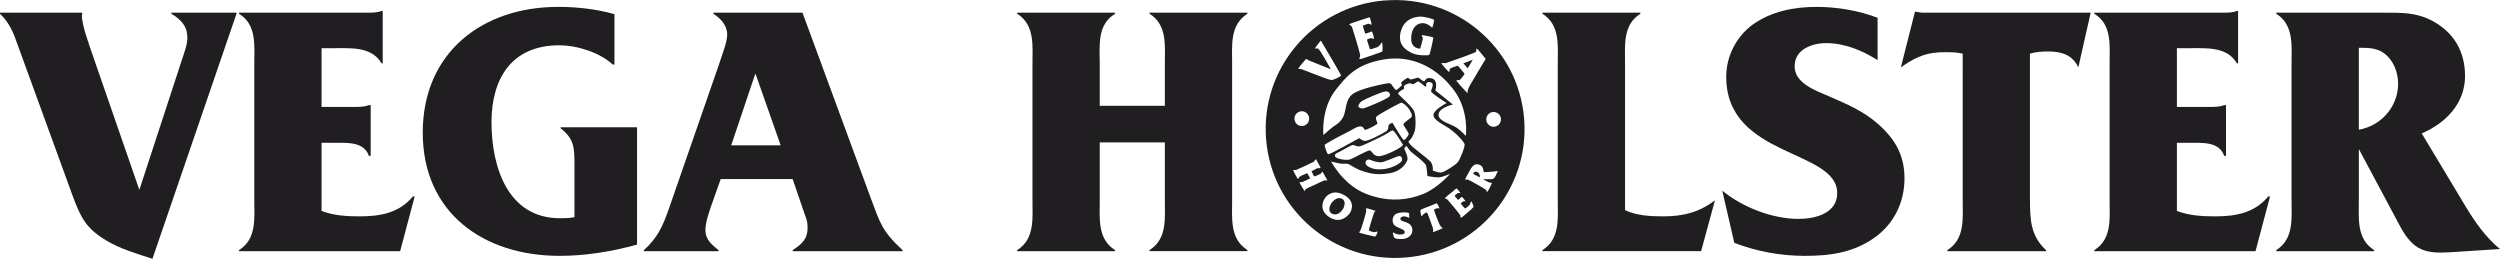 <?xml version="1.0" encoding="UTF-8"?><svg id="a" xmlns="http://www.w3.org/2000/svg" width="512px" height="53px" viewBox="0 0 512 53"><defs><style>.b,.c{fill:#201e21;}.c{fill-rule:evenodd;}</style></defs><path class="b" d="M302.58,35.25c-.41-.21-.71,0-.81,.15-.11,.16,.09,.29,.09,.29l1.17,.62s.05-.11,.05-.24c0-.13-.09-.6-.5-.82ZM283.58,.09c-14.59,1.18-25.47,13.92-24.28,28.46,1.18,14.54,13.97,25.37,28.56,24.19,14.59-1.18,25.46-13.91,24.28-28.45-1.18-14.54-13.97-25.37-28.56-24.19Zm12.69,12.77c.27-.09,5.93-2.02,6.02-2.27,.09-.24,.03-.68,.16-.65,.13,.03,1.82,2.12,1.82,2.12,0,0-3.07,5.11-3.29,5.52-.21,.41-.42,1.02-.43,1.23,0,.21,.07,.34-.09,.2-.16-.14-2.31-2.47-2.19-2.56,.12-.1,.49,.02,.66-.05,.17-.08,1.07-1.2,1-1.32-.08-.12-1.33-1.63-1.39-1.62s-1.48,.44-1.59,.64c-.11,.2-.06,.61-.17,.64-.1,.03-1.65-1.69-1.57-1.8,.08-.11,.64,.08,1.06-.06Zm-9.32-6.64c.95-3.01,4.03-2.82,4.25-2.81,.22,0,2.5,.42,2.5,.7,0,.28-.28,1.7-.44,1.53-.16-.16-1.17-1.12-2.33-.86-1.17,.26-1.9,1.37-1.92,3.09-.03,2.18,1.84,2.09,1.84,2.09,0,0,.6-1.9,.53-2.18-.06-.28-.28-.61-.18-.61s2.32,.41,2.35,.52c.03,.12-.7,3.48-.85,3.57-.14,.1-2.27,.19-3.45-.36-1.18-.55-3.25-1.69-2.3-4.7Zm10.86,12.3c3.09,4.18,2.4,9.31,2.4,9.31,0,0-.98-1.06-1.95-1.72-.97-.66-3.61-1.24-3.65-2.55-.05-1.5,2.94-2.15,2.94-2.15l-3.59-2.9s.27-.87,.12-1.54c-.24-1.1-1.33-.99-1.69-.96s-.55,.63-.77,.64-.88-.6-1.04-.71c-.16-.11-.81,.16-1.41,.3-.6,.14-.6-.3-.79-.31-.18-.02-1.23,.69-1.38,.97-.16,.29,.25,.44,.13,.54-.11,.1-.96,1-1.2,.99-.24-.01-.75-.89-.99-1.18-.24-.28-.57-.26-1.76,0-1.2,.25-4.26,.89-5.86,1.82-1.96,1.14-1.53,3.71-2.28,4.97-.75,1.26-1.26,1.36-2.07,1.97-.81,.62-1.94,1.66-1.94,1.66,0,0-.56-5.47,2.62-9.38,1.94-2.39,3.94-5.16,9.82-6.12,5.9-.96,10.98,1.82,14.34,6.36Zm-4.86,14.56c-.76-.77-3.72-2.95-4.1-3.45-.37-.5-.56-.6-.14-.94,.43-.34,.85-1.27,1.04-1.9,.19-.63,.26-2.72-.07-3.83-.33-1.11-3.21-3.48-3.33-3.75-.11-.27,.82-.83,1.06-.94,.23-.11,.13-.22,.11-.5s.54-.51,.54-.51h-.09s.51-.16,.75-.21c.24-.05,.31,.13,.53,.2,.22,.07,.77-.34,1.06-.54,.29-.21,1.33,.94,1.64,1.04,.15,.05,.14-.17,.14-.51,0-.34,.43-.64,1.07-.3,.65,.35-.11,1.36-.07,1.78s3.18,2.38,3.18,2.38c0,0-2.45,1.27-2.67,2.27-.15,.68,.38,1.29,2.42,2.45,2.05,1.15,3.8,3.22,3.93,3.71,.13,.48-.9,3.08-1.41,3.7-.51,.62-2.53,1.83-3.07,2.02-.54,.2-1.07,0-1.66-.17-.59-.17-.36-.34-.35-.55,.01-.22-.15-1.09-.51-1.46Zm-10.59-1.09c-1.16-.03-1.34-1.05-1.8-1.17-.46-.12-3.37,1.62-4.06,1.83-.69,.22-2.78-.03-3.07-.62-.29-.59,.76-.83,1.22-1.11,.46-.28,2.18-1.24,2.44-1.23,.25,0,.69,.31,1.24,.3,.54-.01,2.74-1.15,4.24-1.85,1.5-.7,2.24-1.35,2.6-1.44,.36-.09,1.85,2.46,2.13,2.9,.28,.44-3.76,2.42-4.93,2.39Zm4.79,.78c-.02,.52-1.79,1.62-3.7,1.86-1.91,.24-2.91-.28-3.41-.64-.49-.36-.43-.8-.27-1.02,.38-.52,.9-.23,1.34-.05,.44,.18,1.25,.32,1.74,.32,.48,0,2.43-.87,3.29-1.18,.86-.31,1.03,.19,1.01,.71Zm-1.97-7.63s-.67,.17-.8,.55c-.13,.38,.09,.8-.52,1.21-.6,.41-3.62,2.04-4.36,1.95-.74-.09-.97-.59-1.2-.51-.24,.08-5.95,3.37-6.29,3.24-.34-.13-.75-1.82-.73-1.91,.02-.09,2.03-1.27,4-2.25,1.96-.98,2.65-1.59,3.41-1.53,.76,.06,.54,.79,.99,.69,.46-.1,2.48-1.09,2.43-1.34-.05-.24-.6-1.06-.12-1.46,.48-.4,4.77-2.77,5.02-2.76,.25,0,1.14,.62,1.68,1.52,.54,.9,.58,1.27,.28,1.54-.29,.27-1.63,1.15-1.57,1.42,.06,.27,1.18,1.74,1.11,1.99-.07,.25-.78,1.33-1.07,1.16-.29-.17-2.27-3.5-2.27-3.5Zm-6.22-4.47c.63-.39,4.15-1.93,4.82-1.95,.68-.02,1.01,.47,.84,.95-.17,.48-4.48,2.26-5.19,2.47-.71,.21-1.14-.12-1.21-.3-.08-.18,.12-.78,.75-1.17Zm-2.61-15.71c.08-.16,3.64-1.25,3.98-1.37,.34-.11,.3,.3,.39,.61,.09,.31,.22,.87,.16,.89-.07,.02-.45-.24-.64-.23s-1.15,.42-1.15,.42l.5,1.63s.41-.14,.66-.2c.25-.06,.54-.26,.69-.25,.15,0,.47,1.37,.47,1.46s-.31-.04-.57-.08c-.26-.04-.78,.19-.86,.26-.08,.07,.54,1.87,.59,1.97,.05,.1,.88-.18,1.48-.4,.59-.22,.8-.95,.96-.96s.16,1.7,.13,1.81c-.04,.11-3.74,1.36-4.1,1.47-.35,.11-.64,.15-.67,.1-.02-.05,.16-.36,.19-.73,.03-.37-1.53-5.47-1.66-5.8-.14-.34-.61-.45-.54-.6Zm-9.61,7.98s.57-.67,.7-.83c.14-.16,.28,.08,.41,.18,.14,.1,4.71,1.89,4.71,1.89,0,0-2.29-4.21-2.69-4.26-.16-.02-.62,.03-.62,.03,0,0,1.2-1.68,1.27-1.62,.07,.06,4.13,7,4.14,7.13s-1.35,.9-1.97,.93c-.62,.03-6.11-2.29-6.39-2.29-.14,0-.31,.11-.38-.01-.08-.12,.8-1.13,.8-1.13Zm-.25,9.85c.83-.07,1.55,.56,1.62,1.39s-.55,1.56-1.38,1.63-1.56-.55-1.62-1.39,.55-1.56,1.38-1.63Zm.84,16.02c-.05,.18-.1,.35-.17,.32-.07-.04-1.07-1.74-1.02-1.83,.05-.09,.31,.06,.55,0,.23-.06,1.64-.78,1.64-.78l-.61-1.06s-1.4,.57-1.56,.73c-.16,.16-.28,.52-.37,.45-.09-.07-1.02-1.75-.94-1.8,.08-.05,.45,0,.58-.02,.12-.03,3.52-1.59,3.62-1.68,.1-.09,.41-.59,.49-.51,.07,.08,.93,1.75,.93,1.75,0,0-.14,.14-.47,.06-.25-.06-.63,.26-.94,.41-.31,.15-.48,.17-.45,.25,.03,.08,.47,1.06,.62,1.03,.15-.03,1.22-.49,1.34-.62,.12-.14,.14-.42,.25-.34,.12,.08,1.01,1.74,1.01,1.74,0,0-.23,.15-.49,.02-.1-.05-1.1,.47-1.91,.84-.81,.38-2.04,.89-2.09,1.06Zm9.13,4.83s-1.63,2.43-4.12,.89c-2.14-1.31-1.53-3.11-1.04-3.88,.5-.76,1.85-1.94,4.06-.65,2.59,1.51,1.1,3.63,1.1,3.63Zm5.1,4.82c-.23-.05-3.21-.75-3.2-.83,.01-.09,0-.15,.13-.23,.12-.08,.44-1.01,.82-2.3,.38-1.29,.52-1.88,.51-2.05s-.21-.3-.09-.36c.17-.08,.91,.16,.91,.16l1.13,.35s-.25,.06-.41,.49c-.16,.42-1.07,3.35-1.02,3.47,.05,.13,.79,.37,1,.39,.21,.03,.77-.19,.8-.11,.03,.08-.35,1.05-.58,1.01Zm-6.37-11.91c-1.46-1.48-2.6-3.47-2.6-3.47,0,0,1.71,.44,2.26,.46,.55,.02,.98-.05,1.29,.05,.31,.1,1.55,1.03,3.05,1.5,1.5,.47,2.8,.79,5.28,.41,2.47-.38,3.42-1.91,3.73-2.64,.31-.73-.62-2.25-.6-2.43,.01-.19,.38-.63,.55-.42,.17,.21,.45,.74,.85,1.1,.39,.37,2.89,2.15,3.06,2.82,.18,.66,.27,2.13,.27,2.13,0,0,1.62,.3,2.32,.27,.7-.03,2.32-.71,2.32-.71,0,0-2.49,2.87-5.47,4.1-3.42,1.41-6.67,1.34-9.18,.77-3.82-.86-5.66-2.46-7.12-3.94Zm12.06,12.39c-.81,.03-1.66,.01-1.8-.4-.14-.42-.25-1.01-.16-.96,.09,.06,.82,.54,1.63,.45,.82-.09,.77-.26,.73-.64-.04-.48-1.81-.77-2.22-1.43-.42-.68-.34-2.09,1.04-2.35,1.39-.26,2.09-.02,2.12,.07,.03,.08-.01,.37-.01,.37,0,0,.09,.59,0,.57-.09-.01-.78-.45-1.34-.26-.56,.2-.66,.69,.1,.96,.63,.23,1.88,.45,1.92,1.76,.04,1.3-1.2,1.84-2.02,1.87Zm6.39-1.43c-.23,.06-.18-.05-.14-.18,.03-.13,.02-.53-.16-.95-.19-.42-.89-2.69-1.11-2.83-.31-.19-1.05,.72-1.11,.75-.06,.03-.25-.99-.21-1.25,.03-.18,1.69-.76,1.69-.76,0,0,1.34-.55,1.55-.63,.21-.08,.42,.5,.53,.72,.11,.23,.22,.37-.04,.28-.27-.09-.78,.15-.92,.25-.14,.1,.82,2.46,1.06,2.98,.24,.52,.6,.79,.68,.82,.08,.03-1.57,.73-1.81,.79Zm8.13-5.1c-.05,.16-2.49,2.24-2.57,2.22-.09-.02-.09-.34-.13-.52-.04-.19-2.61-3.25-2.77-3.37-.16-.12-.24,.11-.36-.08-.11-.17,1.44-1.32,1.44-1.32,0,0,.81-.73,.89-.76,.08-.03,.75,.81,.78,.87,.02,.06-.14,.12-.34,.07-.21-.04-.76,.5-.79,.58-.03,.07,.65,.82,.72,.82s.55-.44,.67-.59c.12-.15,.68,.73,.78,.8,.1,.08-.19,.11-.36,.11-.16,0-.55,.35-.55,.42,0,.07,.72,.98,.85,1.02,.13,.04,.84-.55,.99-.79,.15-.24,.13-.54,.27-.62,.13-.08,.54,.98,.49,1.13Zm4.64-6.62c-.38,.83-.62,.88-.95,.91s-1.74,0-1.74,0c0,0,1.06,.6,1.27,.68,.21,.08,.5,0,.54,.08,.04,.07-.79,1.78-.94,1.83-.15,.05-.13-.24-.26-.41-.13-.17-3.37-1.99-3.7-2.09-.34-.1-.38,.11-.5-.02-.12-.13-.01-.18,.79-1.7,.8-1.52,1.34-1.55,2.07-1.33,.85,.25,.85,1.46,.85,1.46,0,0,.15,.06,.6,.05,.45-.01,1.91-.15,2.15-.21,.21-.05,.21-.08-.18,.75Zm-.4-9.83c-.83,.07-1.55-.56-1.62-1.39s.55-1.56,1.38-1.63,1.56,.56,1.62,1.39-.55,1.56-1.38,1.63Zm-31.24,14.71c-.97-.41-1.84,.57-2.06,.88-.27,.39-.93,1.68,.07,2.2,1.12,.58,1.96-.48,2.26-.96,.31-.48,.69-1.72-.28-2.12Zm26.85-28.44l-1.92,.74,.89,1.02,1.04-1.76Z"/><path class="c" d="M37.33,12.03c.44-1.34,1.04-2.9,1.04-4.31,0-2.45-1.41-3.79-3.28-4.9v-.22h13.34v.22L31.22,53c-3.2-1.04-6.55-2.01-9.39-3.71-4.1-2.45-5.21-4.53-6.85-8.91L3.65,9.28C2.76,6.68,1.94,4.68,0,2.82v-.22H16.84v.22l-.07,.37c0,2.08,1.64,6.38,2.31,8.39l9.46,27.31,8.79-26.87Z"/><path class="c" d="M65.86,43.2c2.46,.96,5.22,1.11,7.82,1.11,4.17,0,8.05-.67,10.88-4.08h.37l-2.98,11.21H48.95v-.22c3.65-2.3,3.13-6.46,3.13-10.32V13.14c0-3.86,.52-8.09-3.13-10.32v-.22h26.07c1.12,0,2.31,0,3.13-.37h.23V12.99h-.23c-2.01-3.49-6.25-3.12-9.91-3.12h-2.38v12.03h6.93c1.04,0,2.09-.08,2.76-.37h.37v10.39h-.37c-1.04-2.97-4.47-2.67-7.23-2.67h-2.46v13.95Z"/><path class="c" d="M130.46,50.1c-5.14,1.41-10.5,2.3-15.87,2.3-15.5,0-28.01-8.76-28.01-25.24S98.87,1.41,114.29,1.41c3.88,0,7.82,.44,11.55,1.49V13.21h-.37c-2.53-2.38-7.15-3.93-10.95-3.93-9.69,0-13.86,6.76-13.86,15.74s3.21,19.67,14.01,19.67c.97,0,2.01,0,2.98-.22v-10.99c0-3.34-.15-5.12-2.83-7.2v-.22h15.65v24.05Z"/><path class="c" d="M147.6,36.67l-1.79,5.05c-.52,1.49-1.34,3.79-1.34,5.35,0,2.08,1.34,3.04,2.68,4.16v.22h-15.28v-.22c2.83-2.6,3.8-4.75,5.14-8.54l10.28-29.62c.45-1.48,1.64-4.38,1.64-5.94,0-2-1.34-3.34-2.83-4.31v-.22h18.25l14.08,38.23c1.79,4.75,2.16,6.46,6.41,10.39v.22h-22.5v-.22c1.71-1.11,3.05-2.15,3.05-4.53,0-1.26-.15-1.63-.59-2.82l-2.46-7.2h-14.75Zm7.15-21.53h-.08l-4.92,14.62h10.13l-5.14-14.62Z"/><path class="c" d="M225.23,40.83c0,3.86-.52,8.09,3.13,10.39v.22h-20.04v-.22c3.65-2.3,3.13-6.53,3.13-10.39V13.21c0-3.86,.52-8.09-3.13-10.39v-.22h20.04v.22c-3.73,2.3-3.13,6.53-3.13,10.39v8.46h13.33V13.21c0-3.86,.53-8.09-3.13-10.39v-.22h20.04v.22c-3.65,2.3-3.13,6.53-3.13,10.39v27.61c0,3.86-.52,8.09,3.13,10.39v.22h-20.04v-.22c3.65-2.3,3.13-6.53,3.13-10.39v-11.65h-13.33v11.65Z"/><path class="c" d="M332.82,43.05c2.38,1.11,5.14,1.26,7.82,1.26,4.1,0,7.3-.82,10.58-3.27l-2.83,10.39h-32.49v-.22c3.65-2.3,3.13-6.46,3.13-10.32V13.21c0-3.86,.52-8.09-3.13-10.39v-.22h20.04v.22c-3.65,2.3-3.13,6.53-3.13,10.46v29.76Z"/><path class="c" d="M352.71,39.04c4.17,3.42,10.28,5.79,15.65,5.79,3.35,0,7.9-1.11,7.9-5.27,0-9.06-22.73-7.2-22.73-23.83,0-4.23,2.09-8.31,5.52-10.76,3.8-2.67,8.42-3.56,12.96-3.56,4.17,0,8.64,.74,12.52,2.23V12.32c-3.13-2-6.78-3.49-10.51-3.49-2.9,0-6.48,1.26-6.48,4.75s4.32,4.97,7.08,6.16c3.58,1.56,6.93,2.97,9.91,5.57,3.57,3.12,5.51,6.46,5.51,11.21s-2.01,9.13-5.96,12.02c-4.4,3.19-9.16,3.86-14.45,3.86-4.92,0-9.83-.89-14.45-2.67l-2.46-10.69Z"/><path class="c" d="M415.74,40.68c0,4.23,.08,7.57,3.28,10.54v.22h-20.19v-.22c3.65-2.3,3.13-6.53,3.13-10.39V10.99c-1.27-.3-2.38-.3-3.73-.3-3.43,0-5.59,.82-8.42,2.75l-.52,.37,2.9-11.43,1.41,.22h34.57l-2.53,11.21c-1.12-2.52-3.43-3.27-6.11-3.27-1.34,0-2.53,.07-3.8,.45v29.69Z"/><path class="c" d="M445.84,43.2c2.46,.96,5.22,1.11,7.82,1.11,4.17,0,8.05-.67,10.88-4.08h.37l-2.98,11.21h-33.01v-.22c3.65-2.3,3.13-6.46,3.13-10.32V13.14c0-3.86,.52-8.09-3.13-10.32v-.22h26.08c1.12,0,2.31,0,3.13-.37h.23V12.99h-.23c-2.01-3.49-6.26-3.12-9.91-3.12h-2.39v12.03h6.93c1.04,0,2.09-.08,2.76-.37h.37v10.39h-.37c-1.05-2.97-4.47-2.67-7.23-2.67h-2.46v13.95Z"/><path class="c" d="M483.09,40.83c0,3.86-.52,8.09,3.13,10.39v.22h-20.04v-.22c3.65-2.3,3.13-6.53,3.13-10.39V13.21c0-3.86,.52-8.09-3.13-10.39v-.22h22.05c3.65,0,6.63-.08,9.98,1.71,4.4,2.38,6.63,6.31,6.63,11.28,0,5.57-3.95,9.65-8.87,11.73l8.87,14.77c2.01,3.34,4.17,6.46,7.15,8.91l-10.28,.67c-4.99,.29-7.37-.37-9.98-4.97l-8.64-16.18v10.32Zm0-31.03V26.57c4.62-.82,8.04-4.75,8.04-9.43,0-2.38-.97-4.9-2.98-6.31-1.27-.89-2.83-1.04-4.32-1.04h-.74Z"/></svg>